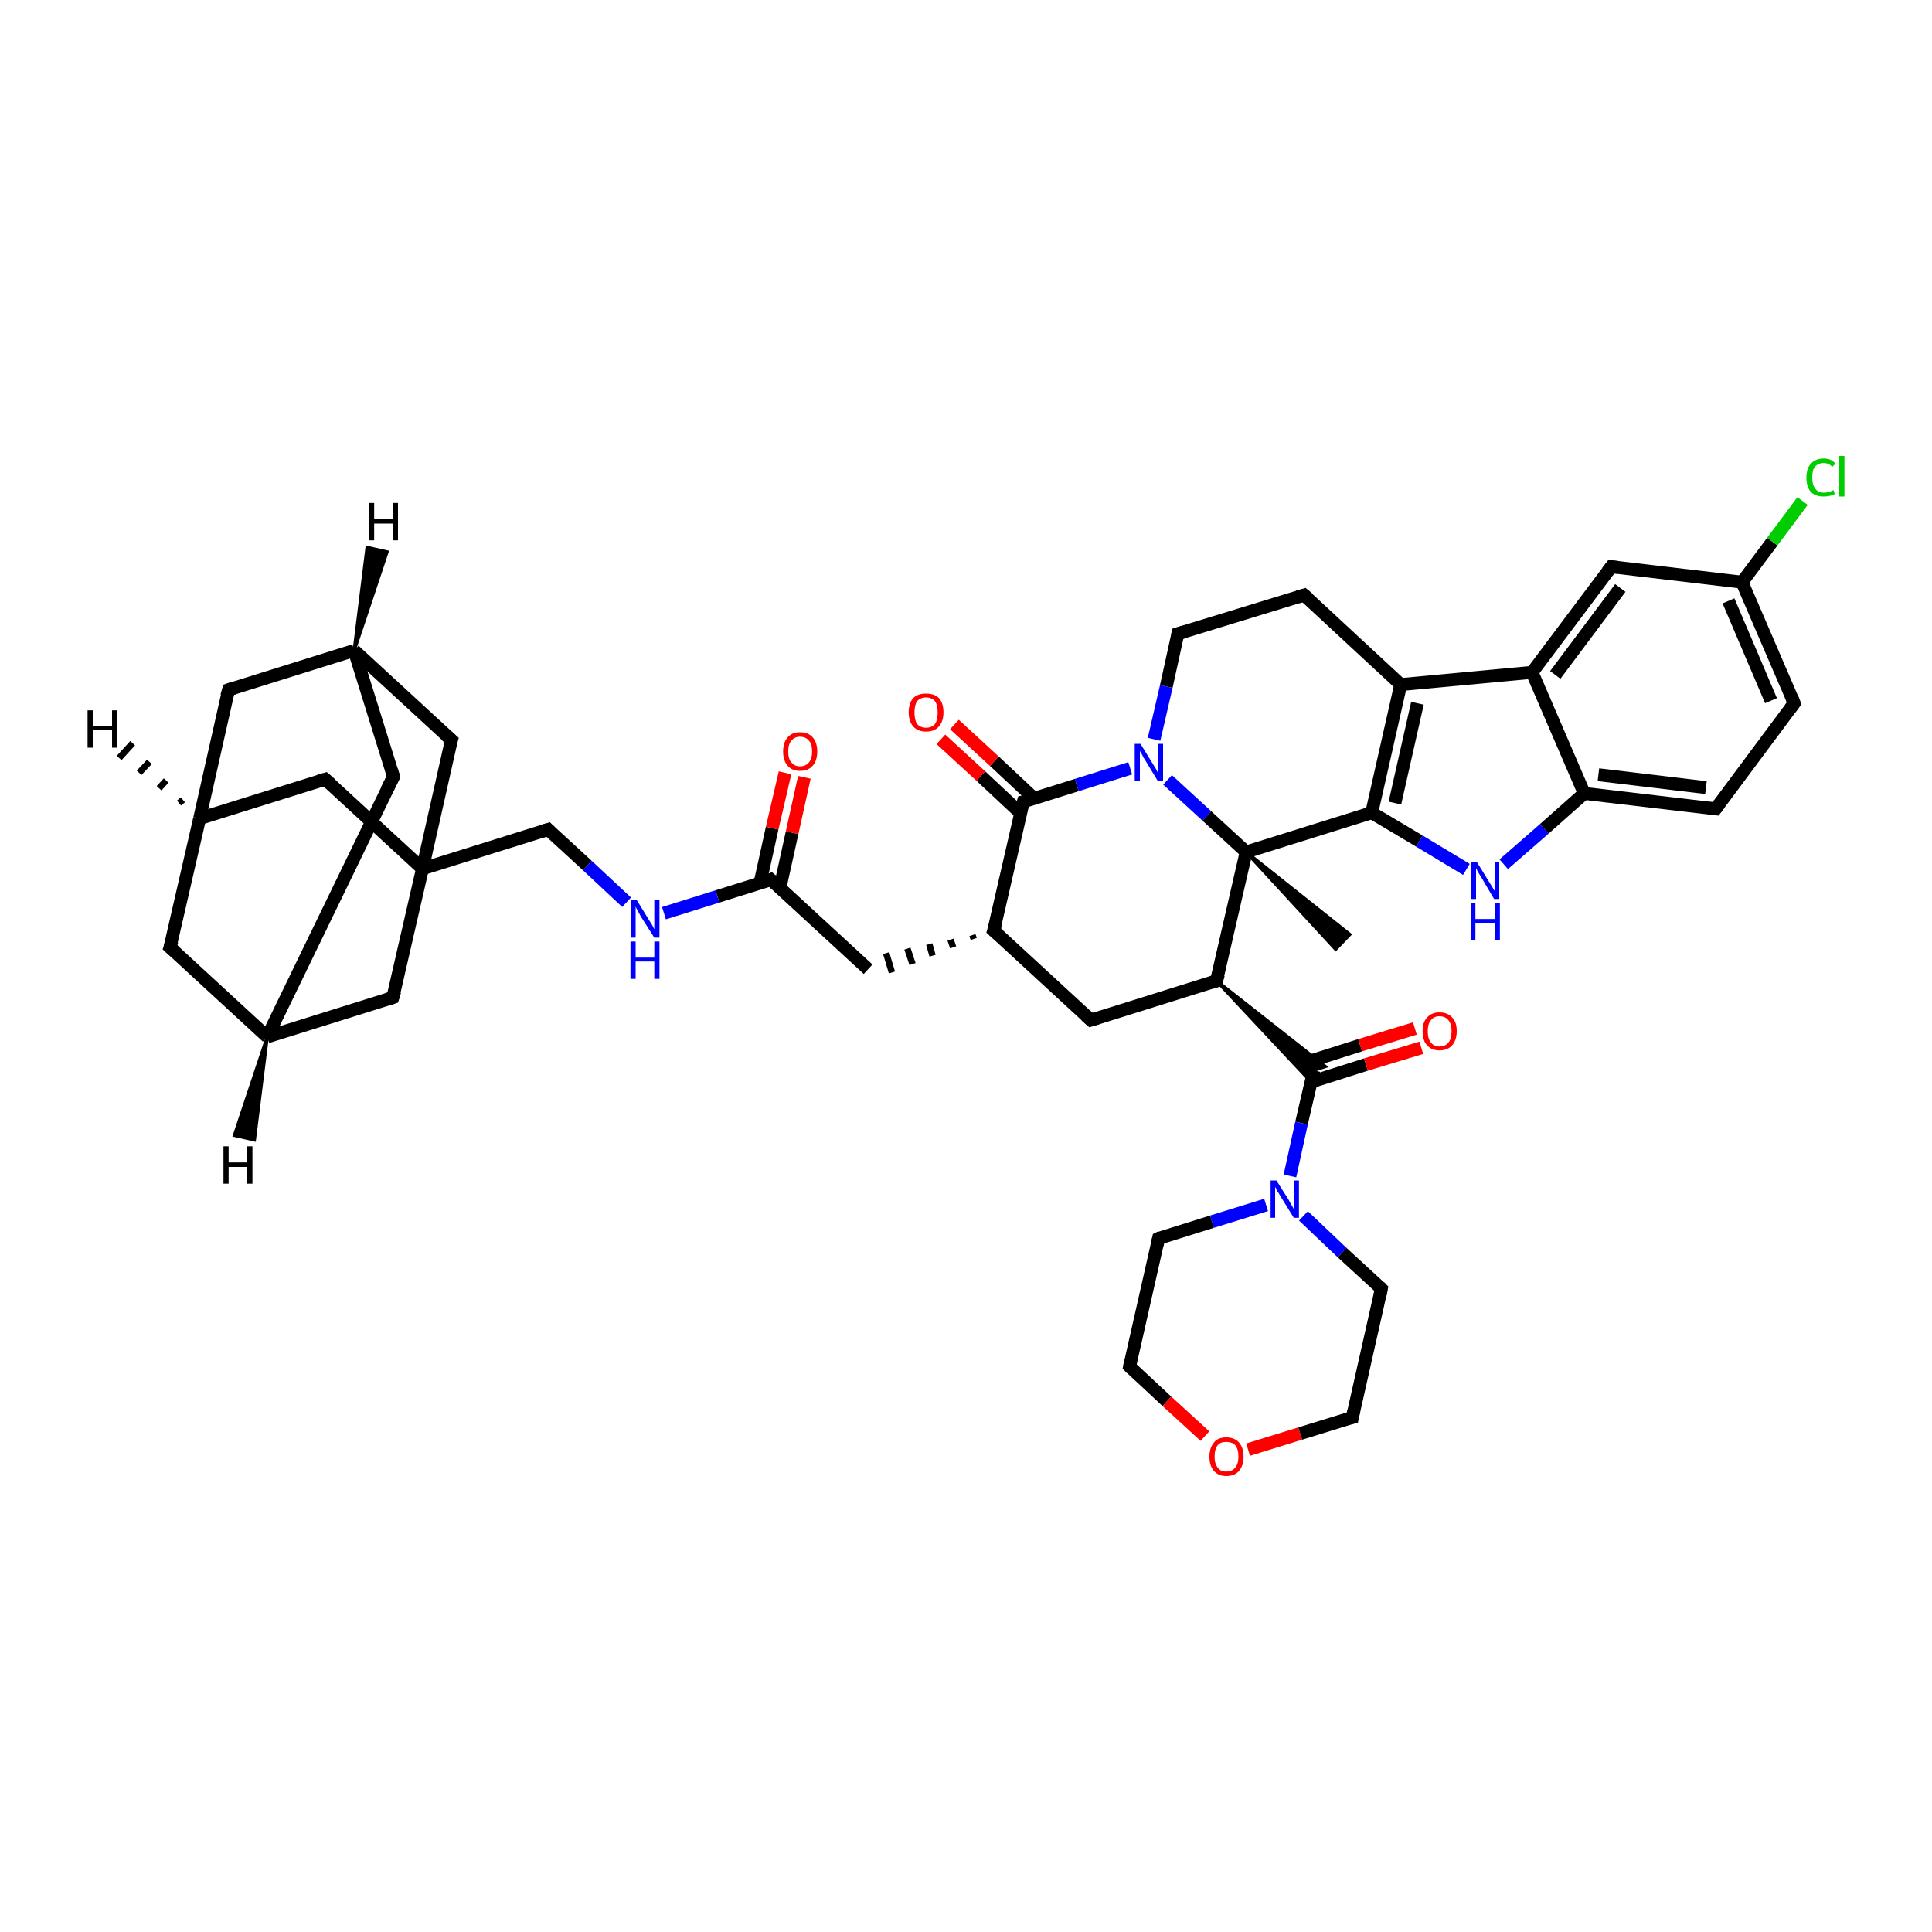 <?xml version='1.0' encoding='iso-8859-1'?>
<svg version='1.1' baseProfile='full'
              xmlns='http://www.w3.org/2000/svg'
                      xmlns:rdkit='http://www.rdkit.org/xml'
                      xmlns:xlink='http://www.w3.org/1999/xlink'
                  xml:space='preserve'
width='300px' height='300px' viewBox='0 0 300 300'>
<!-- END OF HEADER -->
<rect style='opacity:1.0;fill:#FFFFFF;stroke:none' width='300.0' height='300.0' x='0.0' y='0.0'> </rect>
<path class='bond-0 atom-1 atom-0' d='M 193.5,132.3 L 209.6,145.1 L 207.4,147.4 Z' style='fill:#000000;fill-rule:evenodd;fill-opacity:1;stroke:#000000;stroke-width:0.5px;stroke-linecap:butt;stroke-linejoin:miter;stroke-opacity:1;' />
<path class='bond-1 atom-1 atom-2' d='M 193.5,132.3 L 213.0,126.2' style='fill:none;fill-rule:evenodd;stroke:#000000;stroke-width:2.0px;stroke-linecap:butt;stroke-linejoin:miter;stroke-opacity:1' />
<path class='bond-2 atom-2 atom-3' d='M 213.0,126.2 L 220.4,130.6' style='fill:none;fill-rule:evenodd;stroke:#000000;stroke-width:2.0px;stroke-linecap:butt;stroke-linejoin:miter;stroke-opacity:1' />
<path class='bond-2 atom-2 atom-3' d='M 220.4,130.6 L 227.7,135.0' style='fill:none;fill-rule:evenodd;stroke:#0000FF;stroke-width:2.0px;stroke-linecap:butt;stroke-linejoin:miter;stroke-opacity:1' />
<path class='bond-3 atom-3 atom-4' d='M 233.5,134.2 L 239.8,128.7' style='fill:none;fill-rule:evenodd;stroke:#0000FF;stroke-width:2.0px;stroke-linecap:butt;stroke-linejoin:miter;stroke-opacity:1' />
<path class='bond-3 atom-3 atom-4' d='M 239.8,128.7 L 246.0,123.2' style='fill:none;fill-rule:evenodd;stroke:#000000;stroke-width:2.0px;stroke-linecap:butt;stroke-linejoin:miter;stroke-opacity:1' />
<path class='bond-4 atom-4 atom-5' d='M 246.0,123.2 L 266.4,125.6' style='fill:none;fill-rule:evenodd;stroke:#000000;stroke-width:2.0px;stroke-linecap:butt;stroke-linejoin:miter;stroke-opacity:1' />
<path class='bond-4 atom-4 atom-5' d='M 248.2,120.3 L 264.9,122.3' style='fill:none;fill-rule:evenodd;stroke:#000000;stroke-width:2.0px;stroke-linecap:butt;stroke-linejoin:miter;stroke-opacity:1' />
<path class='bond-5 atom-5 atom-6' d='M 266.4,125.6 L 278.6,109.2' style='fill:none;fill-rule:evenodd;stroke:#000000;stroke-width:2.0px;stroke-linecap:butt;stroke-linejoin:miter;stroke-opacity:1' />
<path class='bond-6 atom-6 atom-7' d='M 278.6,109.2 L 270.5,90.4' style='fill:none;fill-rule:evenodd;stroke:#000000;stroke-width:2.0px;stroke-linecap:butt;stroke-linejoin:miter;stroke-opacity:1' />
<path class='bond-6 atom-6 atom-7' d='M 275.0,108.8 L 268.4,93.3' style='fill:none;fill-rule:evenodd;stroke:#000000;stroke-width:2.0px;stroke-linecap:butt;stroke-linejoin:miter;stroke-opacity:1' />
<path class='bond-7 atom-7 atom-8' d='M 270.5,90.4 L 275.2,84.1' style='fill:none;fill-rule:evenodd;stroke:#000000;stroke-width:2.0px;stroke-linecap:butt;stroke-linejoin:miter;stroke-opacity:1' />
<path class='bond-7 atom-7 atom-8' d='M 275.2,84.1 L 279.9,77.8' style='fill:none;fill-rule:evenodd;stroke:#00CC00;stroke-width:2.0px;stroke-linecap:butt;stroke-linejoin:miter;stroke-opacity:1' />
<path class='bond-8 atom-7 atom-9' d='M 270.5,90.4 L 250.2,88.0' style='fill:none;fill-rule:evenodd;stroke:#000000;stroke-width:2.0px;stroke-linecap:butt;stroke-linejoin:miter;stroke-opacity:1' />
<path class='bond-9 atom-9 atom-10' d='M 250.2,88.0 L 237.9,104.4' style='fill:none;fill-rule:evenodd;stroke:#000000;stroke-width:2.0px;stroke-linecap:butt;stroke-linejoin:miter;stroke-opacity:1' />
<path class='bond-9 atom-9 atom-10' d='M 251.6,91.3 L 241.5,104.8' style='fill:none;fill-rule:evenodd;stroke:#000000;stroke-width:2.0px;stroke-linecap:butt;stroke-linejoin:miter;stroke-opacity:1' />
<path class='bond-10 atom-10 atom-11' d='M 237.9,104.4 L 217.5,106.3' style='fill:none;fill-rule:evenodd;stroke:#000000;stroke-width:2.0px;stroke-linecap:butt;stroke-linejoin:miter;stroke-opacity:1' />
<path class='bond-11 atom-11 atom-12' d='M 217.5,106.3 L 202.5,92.4' style='fill:none;fill-rule:evenodd;stroke:#000000;stroke-width:2.0px;stroke-linecap:butt;stroke-linejoin:miter;stroke-opacity:1' />
<path class='bond-12 atom-12 atom-13' d='M 202.5,92.4 L 182.9,98.4' style='fill:none;fill-rule:evenodd;stroke:#000000;stroke-width:2.0px;stroke-linecap:butt;stroke-linejoin:miter;stroke-opacity:1' />
<path class='bond-13 atom-13 atom-14' d='M 182.9,98.4 L 181.1,106.6' style='fill:none;fill-rule:evenodd;stroke:#000000;stroke-width:2.0px;stroke-linecap:butt;stroke-linejoin:miter;stroke-opacity:1' />
<path class='bond-13 atom-13 atom-14' d='M 181.1,106.6 L 179.2,114.8' style='fill:none;fill-rule:evenodd;stroke:#0000FF;stroke-width:2.0px;stroke-linecap:butt;stroke-linejoin:miter;stroke-opacity:1' />
<path class='bond-14 atom-14 atom-15' d='M 175.5,119.3 L 167.2,121.9' style='fill:none;fill-rule:evenodd;stroke:#0000FF;stroke-width:2.0px;stroke-linecap:butt;stroke-linejoin:miter;stroke-opacity:1' />
<path class='bond-14 atom-14 atom-15' d='M 167.2,121.9 L 158.9,124.5' style='fill:none;fill-rule:evenodd;stroke:#000000;stroke-width:2.0px;stroke-linecap:butt;stroke-linejoin:miter;stroke-opacity:1' />
<path class='bond-15 atom-15 atom-16' d='M 160.6,124.0 L 154.4,118.2' style='fill:none;fill-rule:evenodd;stroke:#000000;stroke-width:2.0px;stroke-linecap:butt;stroke-linejoin:miter;stroke-opacity:1' />
<path class='bond-15 atom-15 atom-16' d='M 154.4,118.2 L 148.2,112.5' style='fill:none;fill-rule:evenodd;stroke:#FF0000;stroke-width:2.0px;stroke-linecap:butt;stroke-linejoin:miter;stroke-opacity:1' />
<path class='bond-15 atom-15 atom-16' d='M 158.5,126.3 L 152.3,120.5' style='fill:none;fill-rule:evenodd;stroke:#000000;stroke-width:2.0px;stroke-linecap:butt;stroke-linejoin:miter;stroke-opacity:1' />
<path class='bond-15 atom-15 atom-16' d='M 152.3,120.5 L 146.1,114.8' style='fill:none;fill-rule:evenodd;stroke:#FF0000;stroke-width:2.0px;stroke-linecap:butt;stroke-linejoin:miter;stroke-opacity:1' />
<path class='bond-16 atom-15 atom-17' d='M 158.9,124.5 L 154.3,144.5' style='fill:none;fill-rule:evenodd;stroke:#000000;stroke-width:2.0px;stroke-linecap:butt;stroke-linejoin:miter;stroke-opacity:1' />
<path class='bond-17 atom-17 atom-18' d='M 151.0,145.2 L 151.2,145.8' style='fill:none;fill-rule:evenodd;stroke:#000000;stroke-width:1.0px;stroke-linecap:butt;stroke-linejoin:miter;stroke-opacity:1' />
<path class='bond-17 atom-17 atom-18' d='M 147.6,145.9 L 148.0,147.1' style='fill:none;fill-rule:evenodd;stroke:#000000;stroke-width:1.0px;stroke-linecap:butt;stroke-linejoin:miter;stroke-opacity:1' />
<path class='bond-17 atom-17 atom-18' d='M 144.3,146.6 L 144.8,148.4' style='fill:none;fill-rule:evenodd;stroke:#000000;stroke-width:1.0px;stroke-linecap:butt;stroke-linejoin:miter;stroke-opacity:1' />
<path class='bond-17 atom-17 atom-18' d='M 140.9,147.3 L 141.7,149.7' style='fill:none;fill-rule:evenodd;stroke:#000000;stroke-width:1.0px;stroke-linecap:butt;stroke-linejoin:miter;stroke-opacity:1' />
<path class='bond-17 atom-17 atom-18' d='M 137.6,148.0 L 138.5,151.0' style='fill:none;fill-rule:evenodd;stroke:#000000;stroke-width:1.0px;stroke-linecap:butt;stroke-linejoin:miter;stroke-opacity:1' />
<path class='bond-18 atom-18 atom-19' d='M 134.8,150.5 L 119.7,136.6' style='fill:none;fill-rule:evenodd;stroke:#000000;stroke-width:2.0px;stroke-linecap:butt;stroke-linejoin:miter;stroke-opacity:1' />
<path class='bond-19 atom-19 atom-20' d='M 121.1,137.9 L 123.0,129.3' style='fill:none;fill-rule:evenodd;stroke:#000000;stroke-width:2.0px;stroke-linecap:butt;stroke-linejoin:miter;stroke-opacity:1' />
<path class='bond-19 atom-19 atom-20' d='M 123.0,129.3 L 124.9,120.7' style='fill:none;fill-rule:evenodd;stroke:#FF0000;stroke-width:2.0px;stroke-linecap:butt;stroke-linejoin:miter;stroke-opacity:1' />
<path class='bond-19 atom-19 atom-20' d='M 118.0,137.2 L 119.9,128.6' style='fill:none;fill-rule:evenodd;stroke:#000000;stroke-width:2.0px;stroke-linecap:butt;stroke-linejoin:miter;stroke-opacity:1' />
<path class='bond-19 atom-19 atom-20' d='M 119.9,128.6 L 121.9,120.0' style='fill:none;fill-rule:evenodd;stroke:#FF0000;stroke-width:2.0px;stroke-linecap:butt;stroke-linejoin:miter;stroke-opacity:1' />
<path class='bond-20 atom-19 atom-21' d='M 119.7,136.6 L 111.4,139.2' style='fill:none;fill-rule:evenodd;stroke:#000000;stroke-width:2.0px;stroke-linecap:butt;stroke-linejoin:miter;stroke-opacity:1' />
<path class='bond-20 atom-19 atom-21' d='M 111.4,139.2 L 103.1,141.8' style='fill:none;fill-rule:evenodd;stroke:#0000FF;stroke-width:2.0px;stroke-linecap:butt;stroke-linejoin:miter;stroke-opacity:1' />
<path class='bond-21 atom-21 atom-22' d='M 97.3,140.1 L 91.2,134.4' style='fill:none;fill-rule:evenodd;stroke:#0000FF;stroke-width:2.0px;stroke-linecap:butt;stroke-linejoin:miter;stroke-opacity:1' />
<path class='bond-21 atom-21 atom-22' d='M 91.2,134.4 L 85.1,128.8' style='fill:none;fill-rule:evenodd;stroke:#000000;stroke-width:2.0px;stroke-linecap:butt;stroke-linejoin:miter;stroke-opacity:1' />
<path class='bond-22 atom-22 atom-23' d='M 85.1,128.8 L 65.6,134.9' style='fill:none;fill-rule:evenodd;stroke:#000000;stroke-width:2.0px;stroke-linecap:butt;stroke-linejoin:miter;stroke-opacity:1' />
<path class='bond-23 atom-23 atom-24' d='M 65.6,134.9 L 50.5,121.0' style='fill:none;fill-rule:evenodd;stroke:#000000;stroke-width:2.0px;stroke-linecap:butt;stroke-linejoin:miter;stroke-opacity:1' />
<path class='bond-24 atom-24 atom-25' d='M 50.5,121.0 L 31.0,127.1' style='fill:none;fill-rule:evenodd;stroke:#000000;stroke-width:2.0px;stroke-linecap:butt;stroke-linejoin:miter;stroke-opacity:1' />
<path class='bond-25 atom-25 atom-26' d='M 31.0,127.1 L 26.4,147.1' style='fill:none;fill-rule:evenodd;stroke:#000000;stroke-width:2.0px;stroke-linecap:butt;stroke-linejoin:miter;stroke-opacity:1' />
<path class='bond-26 atom-26 atom-27' d='M 26.4,147.1 L 41.5,161.0' style='fill:none;fill-rule:evenodd;stroke:#000000;stroke-width:2.0px;stroke-linecap:butt;stroke-linejoin:miter;stroke-opacity:1' />
<path class='bond-27 atom-27 atom-28' d='M 41.5,161.0 L 61.0,154.9' style='fill:none;fill-rule:evenodd;stroke:#000000;stroke-width:2.0px;stroke-linecap:butt;stroke-linejoin:miter;stroke-opacity:1' />
<path class='bond-28 atom-27 atom-29' d='M 41.5,161.0 L 61.1,120.6' style='fill:none;fill-rule:evenodd;stroke:#000000;stroke-width:2.0px;stroke-linecap:butt;stroke-linejoin:miter;stroke-opacity:1' />
<path class='bond-29 atom-29 atom-30' d='M 61.1,120.6 L 55.0,101.0' style='fill:none;fill-rule:evenodd;stroke:#000000;stroke-width:2.0px;stroke-linecap:butt;stroke-linejoin:miter;stroke-opacity:1' />
<path class='bond-30 atom-30 atom-31' d='M 55.0,101.0 L 70.1,114.9' style='fill:none;fill-rule:evenodd;stroke:#000000;stroke-width:2.0px;stroke-linecap:butt;stroke-linejoin:miter;stroke-opacity:1' />
<path class='bond-31 atom-30 atom-32' d='M 55.0,101.0 L 35.5,107.1' style='fill:none;fill-rule:evenodd;stroke:#000000;stroke-width:2.0px;stroke-linecap:butt;stroke-linejoin:miter;stroke-opacity:1' />
<path class='bond-32 atom-17 atom-33' d='M 154.3,144.5 L 169.4,158.4' style='fill:none;fill-rule:evenodd;stroke:#000000;stroke-width:2.0px;stroke-linecap:butt;stroke-linejoin:miter;stroke-opacity:1' />
<path class='bond-33 atom-33 atom-34' d='M 169.4,158.4 L 188.9,152.3' style='fill:none;fill-rule:evenodd;stroke:#000000;stroke-width:2.0px;stroke-linecap:butt;stroke-linejoin:miter;stroke-opacity:1' />
<path class='bond-34 atom-34 atom-35' d='M 188.9,152.3 L 205.8,165.6 L 204.0,166.2 Z' style='fill:#000000;fill-rule:evenodd;fill-opacity:1;stroke:#000000;stroke-width:0.5px;stroke-linecap:butt;stroke-linejoin:miter;stroke-opacity:1;' />
<path class='bond-34 atom-34 atom-35' d='M 188.9,152.3 L 204.0,166.2 L 203.6,168.0 Z' style='fill:#000000;fill-rule:evenodd;fill-opacity:1;stroke:#000000;stroke-width:0.5px;stroke-linecap:butt;stroke-linejoin:miter;stroke-opacity:1;' />
<path class='bond-35 atom-35 atom-36' d='M 203.6,168.0 L 212.1,165.3' style='fill:none;fill-rule:evenodd;stroke:#000000;stroke-width:2.0px;stroke-linecap:butt;stroke-linejoin:miter;stroke-opacity:1' />
<path class='bond-35 atom-35 atom-36' d='M 212.1,165.3 L 220.7,162.7' style='fill:none;fill-rule:evenodd;stroke:#FF0000;stroke-width:2.0px;stroke-linecap:butt;stroke-linejoin:miter;stroke-opacity:1' />
<path class='bond-35 atom-35 atom-36' d='M 202.7,165.0 L 211.2,162.3' style='fill:none;fill-rule:evenodd;stroke:#000000;stroke-width:2.0px;stroke-linecap:butt;stroke-linejoin:miter;stroke-opacity:1' />
<path class='bond-35 atom-35 atom-36' d='M 211.2,162.3 L 219.7,159.7' style='fill:none;fill-rule:evenodd;stroke:#FF0000;stroke-width:2.0px;stroke-linecap:butt;stroke-linejoin:miter;stroke-opacity:1' />
<path class='bond-36 atom-35 atom-37' d='M 204.0,166.2 L 202.1,174.4' style='fill:none;fill-rule:evenodd;stroke:#000000;stroke-width:2.0px;stroke-linecap:butt;stroke-linejoin:miter;stroke-opacity:1' />
<path class='bond-36 atom-35 atom-37' d='M 202.1,174.4 L 200.3,182.6' style='fill:none;fill-rule:evenodd;stroke:#0000FF;stroke-width:2.0px;stroke-linecap:butt;stroke-linejoin:miter;stroke-opacity:1' />
<path class='bond-37 atom-37 atom-38' d='M 196.6,187.1 L 188.2,189.7' style='fill:none;fill-rule:evenodd;stroke:#0000FF;stroke-width:2.0px;stroke-linecap:butt;stroke-linejoin:miter;stroke-opacity:1' />
<path class='bond-37 atom-37 atom-38' d='M 188.2,189.7 L 179.9,192.3' style='fill:none;fill-rule:evenodd;stroke:#000000;stroke-width:2.0px;stroke-linecap:butt;stroke-linejoin:miter;stroke-opacity:1' />
<path class='bond-38 atom-38 atom-39' d='M 179.9,192.3 L 175.4,212.2' style='fill:none;fill-rule:evenodd;stroke:#000000;stroke-width:2.0px;stroke-linecap:butt;stroke-linejoin:miter;stroke-opacity:1' />
<path class='bond-39 atom-39 atom-40' d='M 175.4,212.2 L 181.2,217.6' style='fill:none;fill-rule:evenodd;stroke:#000000;stroke-width:2.0px;stroke-linecap:butt;stroke-linejoin:miter;stroke-opacity:1' />
<path class='bond-39 atom-39 atom-40' d='M 181.2,217.6 L 187.1,223.0' style='fill:none;fill-rule:evenodd;stroke:#FF0000;stroke-width:2.0px;stroke-linecap:butt;stroke-linejoin:miter;stroke-opacity:1' />
<path class='bond-40 atom-40 atom-41' d='M 193.8,225.1 L 201.9,222.6' style='fill:none;fill-rule:evenodd;stroke:#FF0000;stroke-width:2.0px;stroke-linecap:butt;stroke-linejoin:miter;stroke-opacity:1' />
<path class='bond-40 atom-40 atom-41' d='M 201.9,222.6 L 210.0,220.1' style='fill:none;fill-rule:evenodd;stroke:#000000;stroke-width:2.0px;stroke-linecap:butt;stroke-linejoin:miter;stroke-opacity:1' />
<path class='bond-41 atom-41 atom-42' d='M 210.0,220.1 L 214.5,200.1' style='fill:none;fill-rule:evenodd;stroke:#000000;stroke-width:2.0px;stroke-linecap:butt;stroke-linejoin:miter;stroke-opacity:1' />
<path class='bond-42 atom-14 atom-1' d='M 181.3,121.1 L 187.4,126.7' style='fill:none;fill-rule:evenodd;stroke:#0000FF;stroke-width:2.0px;stroke-linecap:butt;stroke-linejoin:miter;stroke-opacity:1' />
<path class='bond-42 atom-14 atom-1' d='M 187.4,126.7 L 193.5,132.3' style='fill:none;fill-rule:evenodd;stroke:#000000;stroke-width:2.0px;stroke-linecap:butt;stroke-linejoin:miter;stroke-opacity:1' />
<path class='bond-43 atom-28 atom-23' d='M 61.0,154.9 L 65.6,134.9' style='fill:none;fill-rule:evenodd;stroke:#000000;stroke-width:2.0px;stroke-linecap:butt;stroke-linejoin:miter;stroke-opacity:1' />
<path class='bond-44 atom-42 atom-37' d='M 214.5,200.1 L 208.4,194.5' style='fill:none;fill-rule:evenodd;stroke:#000000;stroke-width:2.0px;stroke-linecap:butt;stroke-linejoin:miter;stroke-opacity:1' />
<path class='bond-44 atom-42 atom-37' d='M 208.4,194.5 L 202.4,188.8' style='fill:none;fill-rule:evenodd;stroke:#0000FF;stroke-width:2.0px;stroke-linecap:butt;stroke-linejoin:miter;stroke-opacity:1' />
<path class='bond-45 atom-34 atom-1' d='M 188.9,152.3 L 193.5,132.3' style='fill:none;fill-rule:evenodd;stroke:#000000;stroke-width:2.0px;stroke-linecap:butt;stroke-linejoin:miter;stroke-opacity:1' />
<path class='bond-46 atom-11 atom-2' d='M 217.5,106.3 L 213.0,126.2' style='fill:none;fill-rule:evenodd;stroke:#000000;stroke-width:2.0px;stroke-linecap:butt;stroke-linejoin:miter;stroke-opacity:1' />
<path class='bond-46 atom-11 atom-2' d='M 220.1,109.2 L 216.6,124.7' style='fill:none;fill-rule:evenodd;stroke:#000000;stroke-width:2.0px;stroke-linecap:butt;stroke-linejoin:miter;stroke-opacity:1' />
<path class='bond-47 atom-31 atom-23' d='M 70.1,114.9 L 65.6,134.9' style='fill:none;fill-rule:evenodd;stroke:#000000;stroke-width:2.0px;stroke-linecap:butt;stroke-linejoin:miter;stroke-opacity:1' />
<path class='bond-48 atom-10 atom-4' d='M 237.9,104.4 L 246.0,123.2' style='fill:none;fill-rule:evenodd;stroke:#000000;stroke-width:2.0px;stroke-linecap:butt;stroke-linejoin:miter;stroke-opacity:1' />
<path class='bond-49 atom-32 atom-25' d='M 35.5,107.1 L 31.0,127.1' style='fill:none;fill-rule:evenodd;stroke:#000000;stroke-width:2.0px;stroke-linecap:butt;stroke-linejoin:miter;stroke-opacity:1' />
<path class='bond-50 atom-25 atom-43' d='M 27.8,124.7 L 28.4,124.2' style='fill:none;fill-rule:evenodd;stroke:#000000;stroke-width:1.0px;stroke-linecap:butt;stroke-linejoin:miter;stroke-opacity:1' />
<path class='bond-50 atom-25 atom-43' d='M 24.7,122.4 L 25.8,121.2' style='fill:none;fill-rule:evenodd;stroke:#000000;stroke-width:1.0px;stroke-linecap:butt;stroke-linejoin:miter;stroke-opacity:1' />
<path class='bond-50 atom-25 atom-43' d='M 21.6,120.0 L 23.2,118.3' style='fill:none;fill-rule:evenodd;stroke:#000000;stroke-width:1.0px;stroke-linecap:butt;stroke-linejoin:miter;stroke-opacity:1' />
<path class='bond-50 atom-25 atom-43' d='M 18.5,117.7 L 20.6,115.4' style='fill:none;fill-rule:evenodd;stroke:#000000;stroke-width:1.0px;stroke-linecap:butt;stroke-linejoin:miter;stroke-opacity:1' />
<path class='bond-51 atom-27 atom-44' d='M 41.5,161.0 L 39.5,177.0 L 36.4,176.3 Z' style='fill:#000000;fill-rule:evenodd;fill-opacity:1;stroke:#000000;stroke-width:0.5px;stroke-linecap:butt;stroke-linejoin:miter;stroke-opacity:1;' />
<path class='bond-52 atom-30 atom-45' d='M 55.0,101.0 L 57.0,85.0 L 60.1,85.7 Z' style='fill:#000000;fill-rule:evenodd;fill-opacity:1;stroke:#000000;stroke-width:0.5px;stroke-linecap:butt;stroke-linejoin:miter;stroke-opacity:1;' />
<path d='M 265.3,125.5 L 266.4,125.6 L 267.0,124.8' style='fill:none;stroke:#000000;stroke-width:2.0px;stroke-linecap:butt;stroke-linejoin:miter;stroke-opacity:1;' />
<path d='M 278.0,110.0 L 278.6,109.2 L 278.2,108.2' style='fill:none;stroke:#000000;stroke-width:2.0px;stroke-linecap:butt;stroke-linejoin:miter;stroke-opacity:1;' />
<path d='M 251.2,88.1 L 250.2,88.0 L 249.6,88.8' style='fill:none;stroke:#000000;stroke-width:2.0px;stroke-linecap:butt;stroke-linejoin:miter;stroke-opacity:1;' />
<path d='M 203.2,93.0 L 202.5,92.4 L 201.5,92.7' style='fill:none;stroke:#000000;stroke-width:2.0px;stroke-linecap:butt;stroke-linejoin:miter;stroke-opacity:1;' />
<path d='M 183.9,98.1 L 182.9,98.4 L 182.8,98.8' style='fill:none;stroke:#000000;stroke-width:2.0px;stroke-linecap:butt;stroke-linejoin:miter;stroke-opacity:1;' />
<path d='M 159.3,124.4 L 158.9,124.5 L 158.6,125.5' style='fill:none;stroke:#000000;stroke-width:2.0px;stroke-linecap:butt;stroke-linejoin:miter;stroke-opacity:1;' />
<path d='M 154.6,143.5 L 154.3,144.5 L 155.1,145.2' style='fill:none;stroke:#000000;stroke-width:2.0px;stroke-linecap:butt;stroke-linejoin:miter;stroke-opacity:1;' />
<path d='M 120.5,137.3 L 119.7,136.6 L 119.3,136.8' style='fill:none;stroke:#000000;stroke-width:2.0px;stroke-linecap:butt;stroke-linejoin:miter;stroke-opacity:1;' />
<path d='M 85.4,129.1 L 85.1,128.8 L 84.1,129.1' style='fill:none;stroke:#000000;stroke-width:2.0px;stroke-linecap:butt;stroke-linejoin:miter;stroke-opacity:1;' />
<path d='M 51.3,121.7 L 50.5,121.0 L 49.5,121.3' style='fill:none;stroke:#000000;stroke-width:2.0px;stroke-linecap:butt;stroke-linejoin:miter;stroke-opacity:1;' />
<path d='M 26.7,146.1 L 26.4,147.1 L 27.2,147.8' style='fill:none;stroke:#000000;stroke-width:2.0px;stroke-linecap:butt;stroke-linejoin:miter;stroke-opacity:1;' />
<path d='M 60.1,155.2 L 61.0,154.9 L 61.3,153.9' style='fill:none;stroke:#000000;stroke-width:2.0px;stroke-linecap:butt;stroke-linejoin:miter;stroke-opacity:1;' />
<path d='M 60.1,122.6 L 61.1,120.6 L 60.8,119.6' style='fill:none;stroke:#000000;stroke-width:2.0px;stroke-linecap:butt;stroke-linejoin:miter;stroke-opacity:1;' />
<path d='M 69.3,114.2 L 70.1,114.9 L 69.8,115.9' style='fill:none;stroke:#000000;stroke-width:2.0px;stroke-linecap:butt;stroke-linejoin:miter;stroke-opacity:1;' />
<path d='M 36.4,106.8 L 35.5,107.1 L 35.2,108.1' style='fill:none;stroke:#000000;stroke-width:2.0px;stroke-linecap:butt;stroke-linejoin:miter;stroke-opacity:1;' />
<path d='M 168.6,157.7 L 169.4,158.4 L 170.4,158.1' style='fill:none;stroke:#000000;stroke-width:2.0px;stroke-linecap:butt;stroke-linejoin:miter;stroke-opacity:1;' />
<path d='M 188.0,152.6 L 188.9,152.3 L 189.2,151.3' style='fill:none;stroke:#000000;stroke-width:2.0px;stroke-linecap:butt;stroke-linejoin:miter;stroke-opacity:1;' />
<path d='M 180.3,192.1 L 179.9,192.3 L 179.7,193.3' style='fill:none;stroke:#000000;stroke-width:2.0px;stroke-linecap:butt;stroke-linejoin:miter;stroke-opacity:1;' />
<path d='M 175.6,211.2 L 175.4,212.2 L 175.7,212.5' style='fill:none;stroke:#000000;stroke-width:2.0px;stroke-linecap:butt;stroke-linejoin:miter;stroke-opacity:1;' />
<path d='M 209.6,220.2 L 210.0,220.1 L 210.2,219.1' style='fill:none;stroke:#000000;stroke-width:2.0px;stroke-linecap:butt;stroke-linejoin:miter;stroke-opacity:1;' />
<path d='M 214.3,201.1 L 214.5,200.1 L 214.2,199.8' style='fill:none;stroke:#000000;stroke-width:2.0px;stroke-linecap:butt;stroke-linejoin:miter;stroke-opacity:1;' />
<path class='atom-3' d='M 229.3 133.8
L 231.2 136.9
Q 231.4 137.2, 231.7 137.7
Q 232.0 138.3, 232.1 138.3
L 232.1 133.8
L 232.8 133.8
L 232.8 139.6
L 232.0 139.6
L 230.0 136.2
Q 229.8 135.9, 229.5 135.4
Q 229.3 135.0, 229.2 134.8
L 229.2 139.6
L 228.4 139.6
L 228.4 133.8
L 229.3 133.8
' fill='#0000FF'/>
<path class='atom-3' d='M 228.4 140.2
L 229.1 140.2
L 229.1 142.7
L 232.1 142.7
L 232.1 140.2
L 232.9 140.2
L 232.9 146.0
L 232.1 146.0
L 232.1 143.3
L 229.1 143.3
L 229.1 146.0
L 228.4 146.0
L 228.4 140.2
' fill='#0000FF'/>
<path class='atom-8' d='M 280.5 74.2
Q 280.5 72.7, 281.2 72.0
Q 281.9 71.2, 283.2 71.2
Q 284.4 71.2, 285.0 72.0
L 284.5 72.5
Q 284.0 71.9, 283.2 71.9
Q 282.3 71.9, 281.8 72.5
Q 281.4 73.0, 281.4 74.2
Q 281.4 75.3, 281.9 75.9
Q 282.3 76.5, 283.3 76.5
Q 283.9 76.5, 284.7 76.1
L 284.9 76.7
Q 284.6 76.9, 284.1 77.0
Q 283.7 77.1, 283.2 77.1
Q 281.9 77.1, 281.2 76.4
Q 280.5 75.6, 280.5 74.2
' fill='#00CC00'/>
<path class='atom-8' d='M 285.6 70.8
L 286.4 70.8
L 286.4 77.1
L 285.6 77.1
L 285.6 70.8
' fill='#00CC00'/>
<path class='atom-14' d='M 177.1 115.5
L 179.0 118.6
Q 179.2 118.9, 179.5 119.4
Q 179.8 120.0, 179.8 120.0
L 179.8 115.5
L 180.6 115.5
L 180.6 121.3
L 179.8 121.3
L 177.8 118.0
Q 177.5 117.6, 177.3 117.1
Q 177.0 116.7, 177.0 116.5
L 177.0 121.3
L 176.2 121.3
L 176.2 115.5
L 177.1 115.5
' fill='#0000FF'/>
<path class='atom-16' d='M 141.1 110.6
Q 141.1 109.2, 141.8 108.4
Q 142.5 107.7, 143.8 107.7
Q 145.1 107.7, 145.8 108.4
Q 146.5 109.2, 146.5 110.6
Q 146.5 112.0, 145.8 112.8
Q 145.1 113.6, 143.8 113.6
Q 142.5 113.6, 141.8 112.8
Q 141.1 112.0, 141.1 110.6
M 143.8 113.0
Q 144.7 113.0, 145.2 112.4
Q 145.6 111.8, 145.6 110.6
Q 145.6 109.5, 145.2 108.9
Q 144.7 108.3, 143.8 108.3
Q 142.9 108.3, 142.4 108.9
Q 142.0 109.5, 142.0 110.6
Q 142.0 111.8, 142.4 112.4
Q 142.9 113.0, 143.8 113.0
' fill='#FF0000'/>
<path class='atom-20' d='M 121.6 116.7
Q 121.6 115.3, 122.3 114.5
Q 123.0 113.7, 124.2 113.7
Q 125.5 113.7, 126.2 114.5
Q 126.9 115.3, 126.9 116.7
Q 126.9 118.1, 126.2 118.9
Q 125.5 119.7, 124.2 119.7
Q 123.0 119.7, 122.3 118.9
Q 121.6 118.1, 121.6 116.7
M 124.2 119.0
Q 125.1 119.0, 125.6 118.4
Q 126.1 117.8, 126.1 116.7
Q 126.1 115.5, 125.6 115.0
Q 125.1 114.4, 124.2 114.4
Q 123.4 114.4, 122.9 115.0
Q 122.4 115.5, 122.4 116.7
Q 122.4 117.9, 122.9 118.4
Q 123.4 119.0, 124.2 119.0
' fill='#FF0000'/>
<path class='atom-21' d='M 98.9 139.8
L 100.8 142.9
Q 101.0 143.2, 101.3 143.7
Q 101.6 144.3, 101.6 144.3
L 101.6 139.8
L 102.4 139.8
L 102.4 145.6
L 101.6 145.6
L 99.5 142.3
Q 99.3 141.9, 99.0 141.4
Q 98.8 141.0, 98.7 140.8
L 98.7 145.6
L 98.0 145.6
L 98.0 139.8
L 98.9 139.8
' fill='#0000FF'/>
<path class='atom-21' d='M 97.9 146.2
L 98.7 146.2
L 98.7 148.7
L 101.6 148.7
L 101.6 146.2
L 102.4 146.2
L 102.4 152.0
L 101.6 152.0
L 101.6 149.3
L 98.7 149.3
L 98.7 152.0
L 97.9 152.0
L 97.9 146.2
' fill='#0000FF'/>
<path class='atom-36' d='M 220.9 160.1
Q 220.9 158.7, 221.6 158.0
Q 222.3 157.2, 223.5 157.2
Q 224.8 157.2, 225.5 158.0
Q 226.2 158.7, 226.2 160.1
Q 226.2 161.5, 225.5 162.3
Q 224.8 163.1, 223.5 163.1
Q 222.3 163.1, 221.6 162.3
Q 220.9 161.6, 220.9 160.1
M 223.5 162.5
Q 224.4 162.5, 224.9 161.9
Q 225.4 161.3, 225.4 160.1
Q 225.4 159.0, 224.9 158.4
Q 224.4 157.8, 223.5 157.8
Q 222.7 157.8, 222.2 158.4
Q 221.7 159.0, 221.7 160.1
Q 221.7 161.3, 222.2 161.9
Q 222.7 162.5, 223.5 162.5
' fill='#FF0000'/>
<path class='atom-37' d='M 198.2 183.3
L 200.1 186.3
Q 200.3 186.7, 200.6 187.2
Q 200.9 187.7, 200.9 187.8
L 200.9 183.3
L 201.7 183.3
L 201.7 189.1
L 200.9 189.1
L 198.8 185.7
Q 198.6 185.3, 198.3 184.9
Q 198.1 184.4, 198.0 184.3
L 198.0 189.1
L 197.3 189.1
L 197.3 183.3
L 198.2 183.3
' fill='#0000FF'/>
<path class='atom-40' d='M 187.8 226.2
Q 187.8 224.8, 188.5 224.0
Q 189.1 223.2, 190.4 223.2
Q 191.7 223.2, 192.4 224.0
Q 193.1 224.8, 193.1 226.2
Q 193.1 227.6, 192.4 228.4
Q 191.7 229.2, 190.4 229.2
Q 189.2 229.2, 188.5 228.4
Q 187.8 227.6, 187.8 226.2
M 190.4 228.5
Q 191.3 228.5, 191.8 227.9
Q 192.3 227.3, 192.3 226.2
Q 192.3 225.0, 191.8 224.4
Q 191.3 223.9, 190.4 223.9
Q 189.5 223.9, 189.1 224.4
Q 188.6 225.0, 188.6 226.2
Q 188.6 227.3, 189.1 227.9
Q 189.5 228.5, 190.4 228.5
' fill='#FF0000'/>
<path class='atom-43' d='M 13.6 110.3
L 14.4 110.3
L 14.4 112.7
L 17.4 112.7
L 17.4 110.3
L 18.2 110.3
L 18.2 116.1
L 17.4 116.1
L 17.4 113.4
L 14.4 113.4
L 14.4 116.1
L 13.6 116.1
L 13.6 110.3
' fill='#000000'/>
<path class='atom-44' d='M 34.7 178.0
L 35.5 178.0
L 35.5 180.5
L 38.4 180.5
L 38.4 178.0
L 39.2 178.0
L 39.2 183.8
L 38.4 183.8
L 38.4 181.2
L 35.5 181.2
L 35.5 183.8
L 34.7 183.8
L 34.7 178.0
' fill='#000000'/>
<path class='atom-45' d='M 57.3 78.1
L 58.1 78.1
L 58.1 80.6
L 61.0 80.6
L 61.0 78.1
L 61.8 78.1
L 61.8 83.9
L 61.0 83.9
L 61.0 81.3
L 58.1 81.3
L 58.1 83.9
L 57.3 83.9
L 57.3 78.1
' fill='#000000'/>
</svg>
